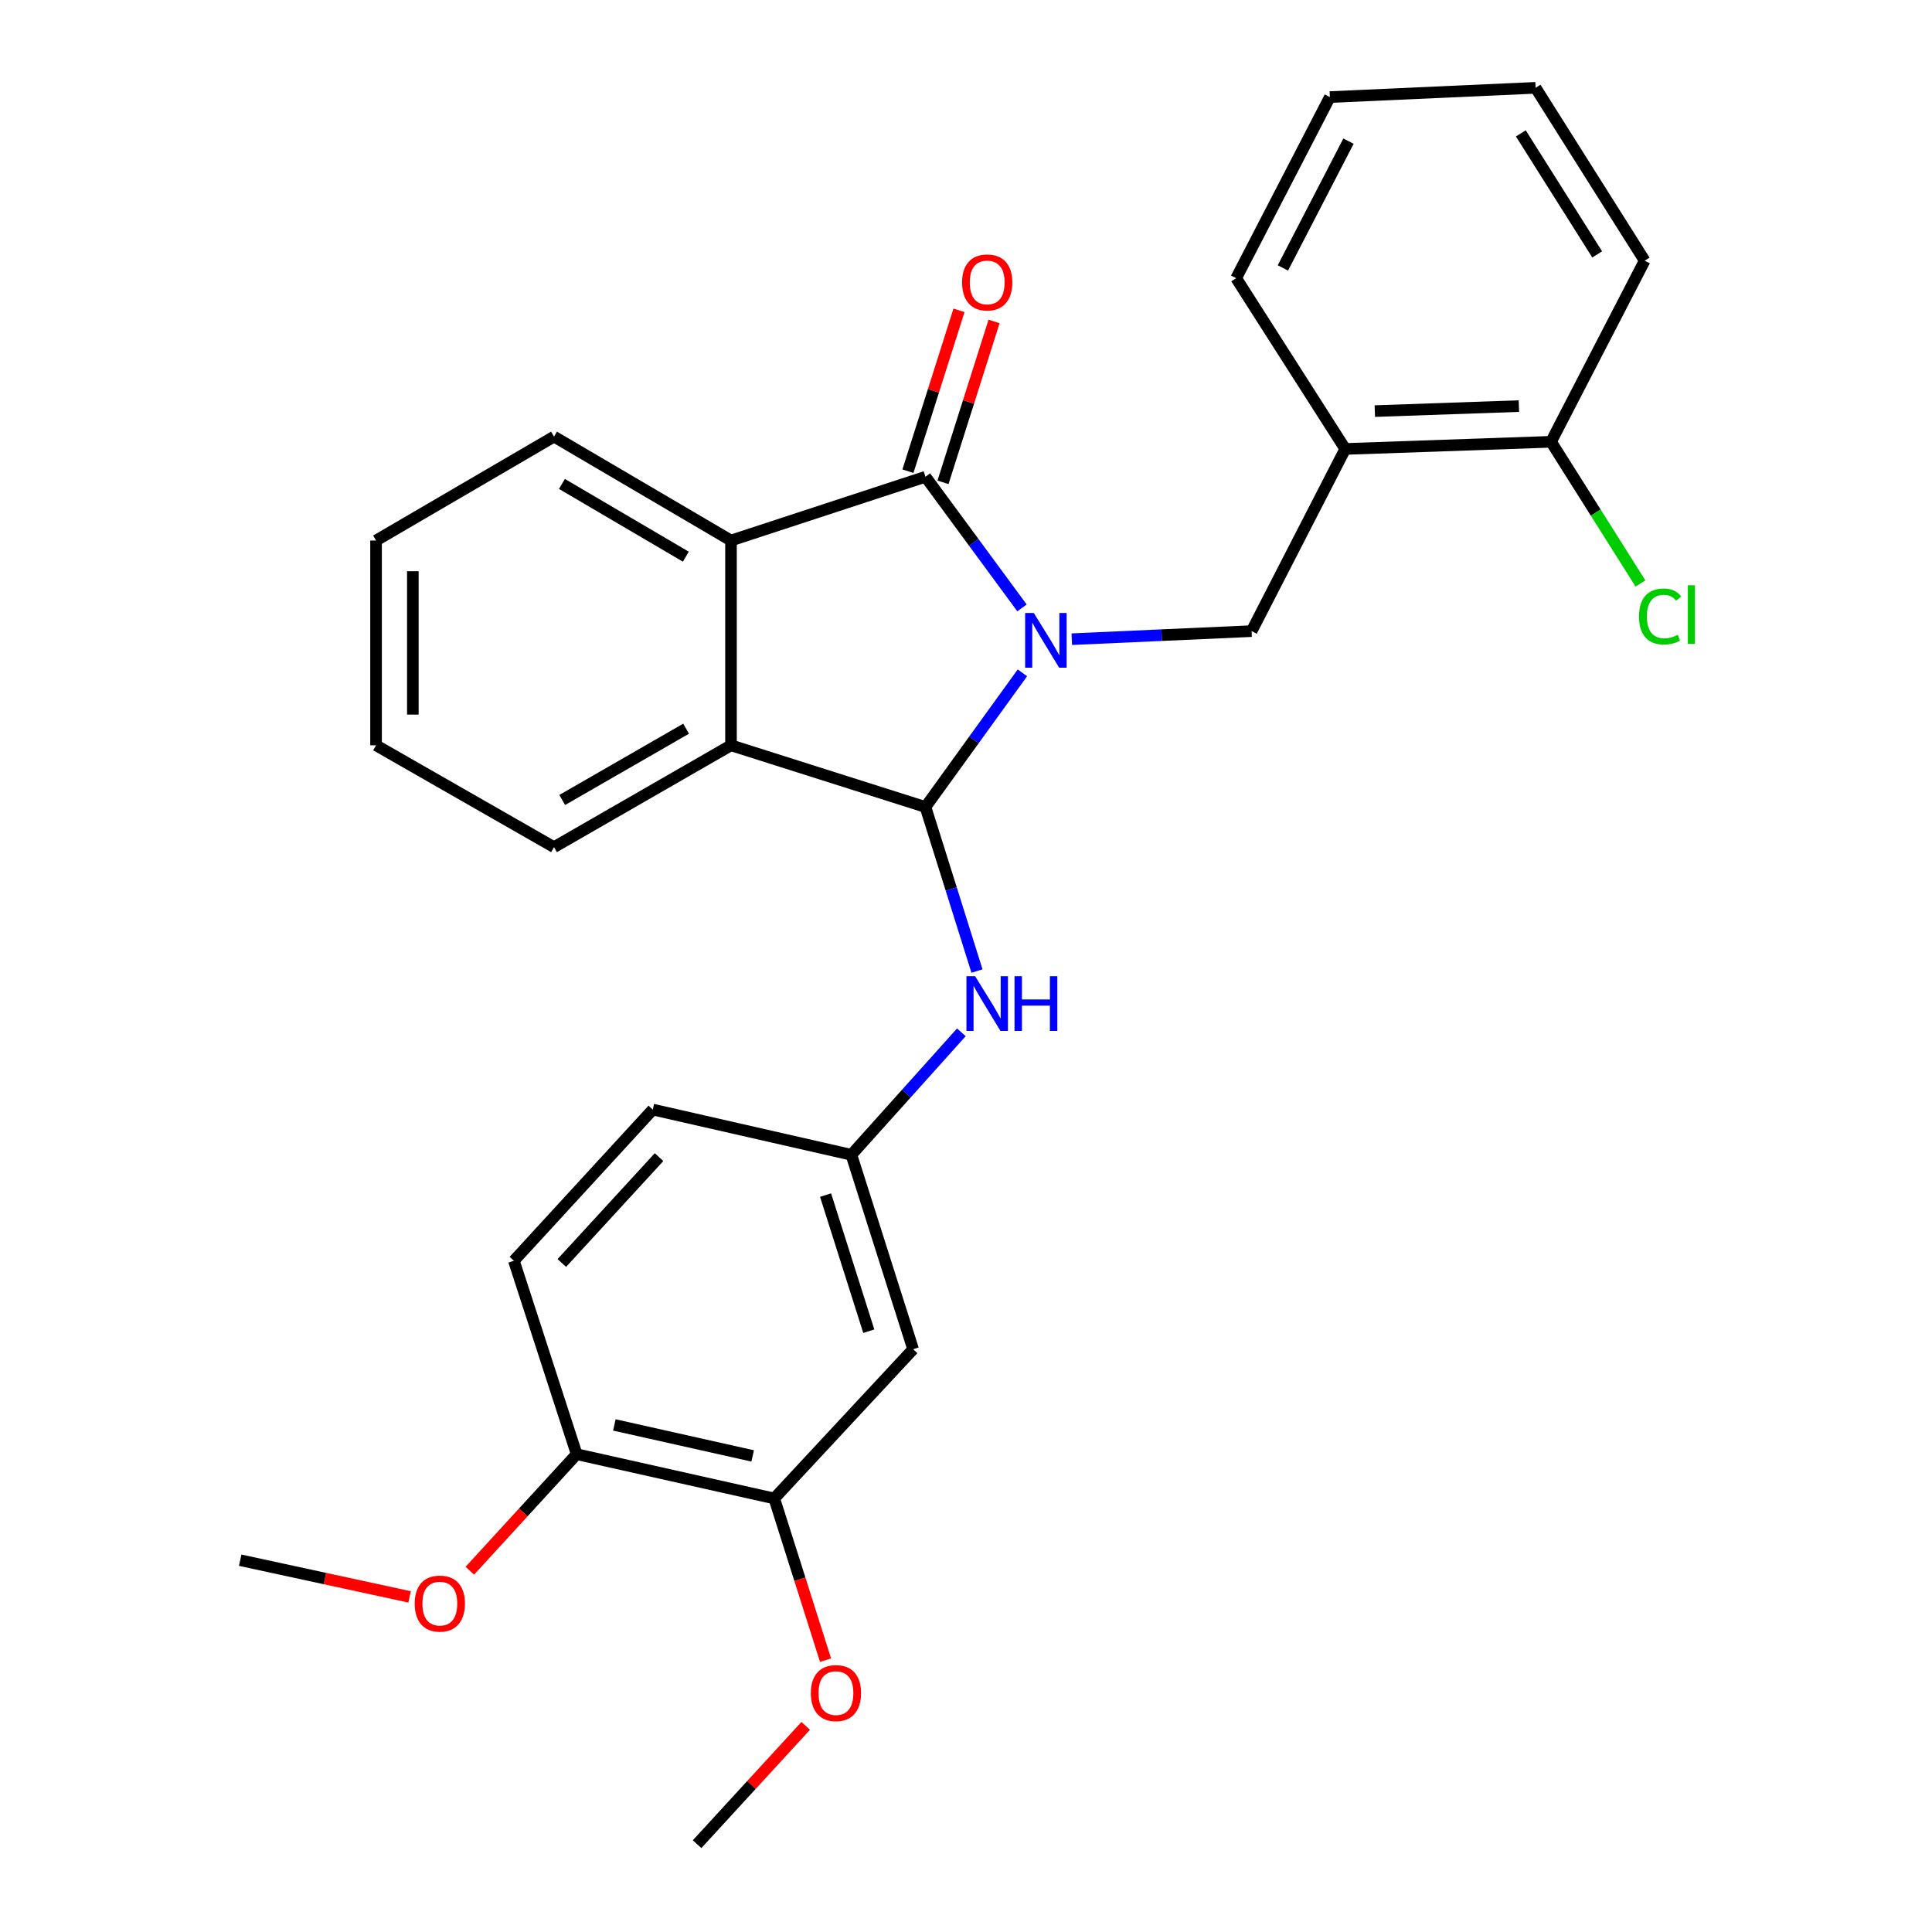 <?xml version='1.0' encoding='iso-8859-1'?>
<svg version='1.1' baseProfile='full'
              xmlns='http://www.w3.org/2000/svg'
                      xmlns:rdkit='http://www.rdkit.org/xml'
                      xmlns:xlink='http://www.w3.org/1999/xlink'
                  xml:space='preserve'
width='1000px' height='1000px' viewBox='0 0 1000 1000'>
<!-- END OF HEADER -->
<rect style='opacity:1.0;fill:#FFFFFF;stroke:none' width='1000' height='1000' x='0' y='0'> </rect>
<path class='bond-0' d='M 529.195,348.26 L 504.107,382.982' style='fill:none;fill-rule:evenodd;stroke:#0000FF;stroke-width:6px;stroke-linecap:butt;stroke-linejoin:miter;stroke-opacity:1' />
<path class='bond-0' d='M 504.107,382.982 L 479.019,417.704' style='fill:none;fill-rule:evenodd;stroke:#000000;stroke-width:6px;stroke-linecap:butt;stroke-linejoin:miter;stroke-opacity:1' />
<path class='bond-1' d='M 528.99,314.651 L 504.004,280.712' style='fill:none;fill-rule:evenodd;stroke:#0000FF;stroke-width:6px;stroke-linecap:butt;stroke-linejoin:miter;stroke-opacity:1' />
<path class='bond-1' d='M 504.004,280.712 L 479.019,246.773' style='fill:none;fill-rule:evenodd;stroke:#000000;stroke-width:6px;stroke-linecap:butt;stroke-linejoin:miter;stroke-opacity:1' />
<path class='bond-4' d='M 554.754,330.839 L 601.294,328.753' style='fill:none;fill-rule:evenodd;stroke:#0000FF;stroke-width:6px;stroke-linecap:butt;stroke-linejoin:miter;stroke-opacity:1' />
<path class='bond-4' d='M 601.294,328.753 L 647.833,326.668' style='fill:none;fill-rule:evenodd;stroke:#000000;stroke-width:6px;stroke-linecap:butt;stroke-linejoin:miter;stroke-opacity:1' />
<path class='bond-2' d='M 479.019,417.704 L 378.365,385.771' style='fill:none;fill-rule:evenodd;stroke:#000000;stroke-width:6px;stroke-linecap:butt;stroke-linejoin:miter;stroke-opacity:1' />
<path class='bond-5' d='M 479.019,417.704 L 492.353,460.157' style='fill:none;fill-rule:evenodd;stroke:#000000;stroke-width:6px;stroke-linecap:butt;stroke-linejoin:miter;stroke-opacity:1' />
<path class='bond-5' d='M 492.353,460.157 L 505.687,502.611' style='fill:none;fill-rule:evenodd;stroke:#0000FF;stroke-width:6px;stroke-linecap:butt;stroke-linejoin:miter;stroke-opacity:1' />
<path class='bond-3' d='M 479.019,246.773 L 378.365,279.774' style='fill:none;fill-rule:evenodd;stroke:#000000;stroke-width:6px;stroke-linecap:butt;stroke-linejoin:miter;stroke-opacity:1' />
<path class='bond-9' d='M 488.095,249.654 L 501.31,208.022' style='fill:none;fill-rule:evenodd;stroke:#000000;stroke-width:6px;stroke-linecap:butt;stroke-linejoin:miter;stroke-opacity:1' />
<path class='bond-9' d='M 501.31,208.022 L 514.525,166.39' style='fill:none;fill-rule:evenodd;stroke:#FF0000;stroke-width:6px;stroke-linecap:butt;stroke-linejoin:miter;stroke-opacity:1' />
<path class='bond-9' d='M 469.942,243.892 L 483.157,202.26' style='fill:none;fill-rule:evenodd;stroke:#000000;stroke-width:6px;stroke-linecap:butt;stroke-linejoin:miter;stroke-opacity:1' />
<path class='bond-9' d='M 483.157,202.26 L 496.373,160.628' style='fill:none;fill-rule:evenodd;stroke:#FF0000;stroke-width:6px;stroke-linecap:butt;stroke-linejoin:miter;stroke-opacity:1' />
<path class='bond-18' d='M 378.365,385.771 L 286.757,438.484' style='fill:none;fill-rule:evenodd;stroke:#000000;stroke-width:6px;stroke-linecap:butt;stroke-linejoin:miter;stroke-opacity:1' />
<path class='bond-18' d='M 355.125,377.171 L 291,414.07' style='fill:none;fill-rule:evenodd;stroke:#000000;stroke-width:6px;stroke-linecap:butt;stroke-linejoin:miter;stroke-opacity:1' />
<path class='bond-28' d='M 378.365,385.771 L 378.365,279.774' style='fill:none;fill-rule:evenodd;stroke:#000000;stroke-width:6px;stroke-linecap:butt;stroke-linejoin:miter;stroke-opacity:1' />
<path class='bond-17' d='M 378.365,279.774 L 286.757,225.992' style='fill:none;fill-rule:evenodd;stroke:#000000;stroke-width:6px;stroke-linecap:butt;stroke-linejoin:miter;stroke-opacity:1' />
<path class='bond-17' d='M 354.981,288.131 L 290.856,250.484' style='fill:none;fill-rule:evenodd;stroke:#000000;stroke-width:6px;stroke-linecap:butt;stroke-linejoin:miter;stroke-opacity:1' />
<path class='bond-6' d='M 647.833,326.668 L 696.293,232.383' style='fill:none;fill-rule:evenodd;stroke:#000000;stroke-width:6px;stroke-linecap:butt;stroke-linejoin:miter;stroke-opacity:1' />
<path class='bond-10' d='M 497.602,534.326 L 469.138,566.025' style='fill:none;fill-rule:evenodd;stroke:#0000FF;stroke-width:6px;stroke-linecap:butt;stroke-linejoin:miter;stroke-opacity:1' />
<path class='bond-10' d='M 469.138,566.025 L 440.674,597.723' style='fill:none;fill-rule:evenodd;stroke:#000000;stroke-width:6px;stroke-linecap:butt;stroke-linejoin:miter;stroke-opacity:1' />
<path class='bond-12' d='M 696.293,232.383 L 802.819,228.669' style='fill:none;fill-rule:evenodd;stroke:#000000;stroke-width:6px;stroke-linecap:butt;stroke-linejoin:miter;stroke-opacity:1' />
<path class='bond-12' d='M 711.608,212.792 L 786.176,210.193' style='fill:none;fill-rule:evenodd;stroke:#000000;stroke-width:6px;stroke-linecap:butt;stroke-linejoin:miter;stroke-opacity:1' />
<path class='bond-20' d='M 696.293,232.383 L 639.834,143.992' style='fill:none;fill-rule:evenodd;stroke:#000000;stroke-width:6px;stroke-linecap:butt;stroke-linejoin:miter;stroke-opacity:1' />
<path class='bond-7' d='M 472.628,698.356 L 440.674,597.723' style='fill:none;fill-rule:evenodd;stroke:#000000;stroke-width:6px;stroke-linecap:butt;stroke-linejoin:miter;stroke-opacity:1' />
<path class='bond-7' d='M 449.683,689.025 L 427.315,618.582' style='fill:none;fill-rule:evenodd;stroke:#000000;stroke-width:6px;stroke-linecap:butt;stroke-linejoin:miter;stroke-opacity:1' />
<path class='bond-8' d='M 472.628,698.356 L 400.753,775.605' style='fill:none;fill-rule:evenodd;stroke:#000000;stroke-width:6px;stroke-linecap:butt;stroke-linejoin:miter;stroke-opacity:1' />
<path class='bond-16' d='M 400.753,775.605 L 414.029,817.452' style='fill:none;fill-rule:evenodd;stroke:#000000;stroke-width:6px;stroke-linecap:butt;stroke-linejoin:miter;stroke-opacity:1' />
<path class='bond-16' d='M 414.029,817.452 L 427.305,859.299' style='fill:none;fill-rule:evenodd;stroke:#FF0000;stroke-width:6px;stroke-linecap:butt;stroke-linejoin:miter;stroke-opacity:1' />
<path class='bond-31' d='M 400.753,775.605 L 298.481,752.687' style='fill:none;fill-rule:evenodd;stroke:#000000;stroke-width:6px;stroke-linecap:butt;stroke-linejoin:miter;stroke-opacity:1' />
<path class='bond-31' d='M 389.577,753.583 L 317.986,737.541' style='fill:none;fill-rule:evenodd;stroke:#000000;stroke-width:6px;stroke-linecap:butt;stroke-linejoin:miter;stroke-opacity:1' />
<path class='bond-14' d='M 440.674,597.723 L 337.883,574.308' style='fill:none;fill-rule:evenodd;stroke:#000000;stroke-width:6px;stroke-linecap:butt;stroke-linejoin:miter;stroke-opacity:1' />
<path class='bond-11' d='M 298.481,752.687 L 265.987,652.573' style='fill:none;fill-rule:evenodd;stroke:#000000;stroke-width:6px;stroke-linecap:butt;stroke-linejoin:miter;stroke-opacity:1' />
<path class='bond-19' d='M 298.481,752.687 L 270.833,782.842' style='fill:none;fill-rule:evenodd;stroke:#000000;stroke-width:6px;stroke-linecap:butt;stroke-linejoin:miter;stroke-opacity:1' />
<path class='bond-19' d='M 270.833,782.842 L 243.185,812.997' style='fill:none;fill-rule:evenodd;stroke:#FF0000;stroke-width:6px;stroke-linecap:butt;stroke-linejoin:miter;stroke-opacity:1' />
<path class='bond-15' d='M 802.819,228.669 L 825.961,265.337' style='fill:none;fill-rule:evenodd;stroke:#000000;stroke-width:6px;stroke-linecap:butt;stroke-linejoin:miter;stroke-opacity:1' />
<path class='bond-15' d='M 825.961,265.337 L 849.103,302.004' style='fill:none;fill-rule:evenodd;stroke:#00CC00;stroke-width:6px;stroke-linecap:butt;stroke-linejoin:miter;stroke-opacity:1' />
<path class='bond-21' d='M 802.819,228.669 L 851.278,134.935' style='fill:none;fill-rule:evenodd;stroke:#000000;stroke-width:6px;stroke-linecap:butt;stroke-linejoin:miter;stroke-opacity:1' />
<path class='bond-13' d='M 265.987,652.573 L 337.883,574.308' style='fill:none;fill-rule:evenodd;stroke:#000000;stroke-width:6px;stroke-linecap:butt;stroke-linejoin:miter;stroke-opacity:1' />
<path class='bond-13' d='M 290.797,653.718 L 341.124,598.932' style='fill:none;fill-rule:evenodd;stroke:#000000;stroke-width:6px;stroke-linecap:butt;stroke-linejoin:miter;stroke-opacity:1' />
<path class='bond-22' d='M 417.029,893.313 L 388.92,923.929' style='fill:none;fill-rule:evenodd;stroke:#FF0000;stroke-width:6px;stroke-linecap:butt;stroke-linejoin:miter;stroke-opacity:1' />
<path class='bond-22' d='M 388.92,923.929 L 360.811,954.545' style='fill:none;fill-rule:evenodd;stroke:#000000;stroke-width:6px;stroke-linecap:butt;stroke-linejoin:miter;stroke-opacity:1' />
<path class='bond-25' d='M 286.757,225.992 L 194.642,279.774' style='fill:none;fill-rule:evenodd;stroke:#000000;stroke-width:6px;stroke-linecap:butt;stroke-linejoin:miter;stroke-opacity:1' />
<path class='bond-24' d='M 286.757,438.484 L 194.642,385.771' style='fill:none;fill-rule:evenodd;stroke:#000000;stroke-width:6px;stroke-linecap:butt;stroke-linejoin:miter;stroke-opacity:1' />
<path class='bond-23' d='M 212.011,826.549 L 168.172,817.054' style='fill:none;fill-rule:evenodd;stroke:#FF0000;stroke-width:6px;stroke-linecap:butt;stroke-linejoin:miter;stroke-opacity:1' />
<path class='bond-23' d='M 168.172,817.054 L 124.333,807.559' style='fill:none;fill-rule:evenodd;stroke:#000000;stroke-width:6px;stroke-linecap:butt;stroke-linejoin:miter;stroke-opacity:1' />
<path class='bond-26' d='M 639.834,143.992 L 688.336,50.248' style='fill:none;fill-rule:evenodd;stroke:#000000;stroke-width:6px;stroke-linecap:butt;stroke-linejoin:miter;stroke-opacity:1' />
<path class='bond-26' d='M 664.025,138.682 L 697.976,73.061' style='fill:none;fill-rule:evenodd;stroke:#000000;stroke-width:6px;stroke-linecap:butt;stroke-linejoin:miter;stroke-opacity:1' />
<path class='bond-30' d='M 851.278,134.935 L 794.82,45.455' style='fill:none;fill-rule:evenodd;stroke:#000000;stroke-width:6px;stroke-linecap:butt;stroke-linejoin:miter;stroke-opacity:1' />
<path class='bond-30' d='M 826.702,131.676 L 787.181,69.04' style='fill:none;fill-rule:evenodd;stroke:#000000;stroke-width:6px;stroke-linecap:butt;stroke-linejoin:miter;stroke-opacity:1' />
<path class='bond-29' d='M 194.642,385.771 L 194.642,279.774' style='fill:none;fill-rule:evenodd;stroke:#000000;stroke-width:6px;stroke-linecap:butt;stroke-linejoin:miter;stroke-opacity:1' />
<path class='bond-29' d='M 213.687,369.872 L 213.687,295.674' style='fill:none;fill-rule:evenodd;stroke:#000000;stroke-width:6px;stroke-linecap:butt;stroke-linejoin:miter;stroke-opacity:1' />
<path class='bond-27' d='M 688.336,50.248 L 794.82,45.455' style='fill:none;fill-rule:evenodd;stroke:#000000;stroke-width:6px;stroke-linecap:butt;stroke-linejoin:miter;stroke-opacity:1' />
<path  class='atom-0' d='M 535.089 317.279
L 544.369 332.279
Q 545.289 333.759, 546.769 336.439
Q 548.249 339.119, 548.329 339.279
L 548.329 317.279
L 552.089 317.279
L 552.089 345.599
L 548.209 345.599
L 538.249 329.199
Q 537.089 327.279, 535.849 325.079
Q 534.649 322.879, 534.289 322.199
L 534.289 345.599
L 530.609 345.599
L 530.609 317.279
L 535.089 317.279
' fill='#0000FF'/>
<path  class='atom-6' d='M 504.712 505.277
L 513.992 520.277
Q 514.912 521.757, 516.392 524.437
Q 517.872 527.117, 517.952 527.277
L 517.952 505.277
L 521.712 505.277
L 521.712 533.597
L 517.832 533.597
L 507.872 517.197
Q 506.712 515.277, 505.472 513.077
Q 504.272 510.877, 503.912 510.197
L 503.912 533.597
L 500.232 533.597
L 500.232 505.277
L 504.712 505.277
' fill='#0000FF'/>
<path  class='atom-6' d='M 525.112 505.277
L 528.952 505.277
L 528.952 517.317
L 543.432 517.317
L 543.432 505.277
L 547.272 505.277
L 547.272 533.597
L 543.432 533.597
L 543.432 520.517
L 528.952 520.517
L 528.952 533.597
L 525.112 533.597
L 525.112 505.277
' fill='#0000FF'/>
<path  class='atom-10' d='M 497.972 146.188
Q 497.972 139.388, 501.332 135.588
Q 504.692 131.788, 510.972 131.788
Q 517.252 131.788, 520.612 135.588
Q 523.972 139.388, 523.972 146.188
Q 523.972 153.068, 520.572 156.988
Q 517.172 160.868, 510.972 160.868
Q 504.732 160.868, 501.332 156.988
Q 497.972 153.108, 497.972 146.188
M 510.972 157.668
Q 515.292 157.668, 517.612 154.788
Q 519.972 151.868, 519.972 146.188
Q 519.972 140.628, 517.612 137.828
Q 515.292 134.988, 510.972 134.988
Q 506.652 134.988, 504.292 137.788
Q 501.972 140.588, 501.972 146.188
Q 501.972 151.908, 504.292 154.788
Q 506.652 157.668, 510.972 157.668
' fill='#FF0000'/>
<path  class='atom-16' d='M 848.347 319.088
Q 848.347 312.048, 851.627 308.368
Q 854.947 304.648, 861.227 304.648
Q 867.067 304.648, 870.187 308.768
L 867.547 310.928
Q 865.267 307.928, 861.227 307.928
Q 856.947 307.928, 854.667 310.808
Q 852.427 313.648, 852.427 319.088
Q 852.427 324.688, 854.747 327.568
Q 857.107 330.448, 861.667 330.448
Q 864.787 330.448, 868.427 328.568
L 869.547 331.568
Q 868.067 332.528, 865.827 333.088
Q 863.587 333.648, 861.107 333.648
Q 854.947 333.648, 851.627 329.888
Q 848.347 326.128, 848.347 319.088
' fill='#00CC00'/>
<path  class='atom-16' d='M 873.627 302.928
L 877.307 302.928
L 877.307 333.288
L 873.627 333.288
L 873.627 302.928
' fill='#00CC00'/>
<path  class='atom-17' d='M 419.686 876.339
Q 419.686 869.539, 423.046 865.739
Q 426.406 861.939, 432.686 861.939
Q 438.966 861.939, 442.326 865.739
Q 445.686 869.539, 445.686 876.339
Q 445.686 883.219, 442.286 887.139
Q 438.886 891.019, 432.686 891.019
Q 426.446 891.019, 423.046 887.139
Q 419.686 883.259, 419.686 876.339
M 432.686 887.819
Q 437.006 887.819, 439.326 884.939
Q 441.686 882.019, 441.686 876.339
Q 441.686 870.779, 439.326 867.979
Q 437.006 865.139, 432.686 865.139
Q 428.366 865.139, 426.006 867.939
Q 423.686 870.739, 423.686 876.339
Q 423.686 882.059, 426.006 884.939
Q 428.366 887.819, 432.686 887.819
' fill='#FF0000'/>
<path  class='atom-20' d='M 214.654 830.017
Q 214.654 823.217, 218.014 819.417
Q 221.374 815.617, 227.654 815.617
Q 233.934 815.617, 237.294 819.417
Q 240.654 823.217, 240.654 830.017
Q 240.654 836.897, 237.254 840.817
Q 233.854 844.697, 227.654 844.697
Q 221.414 844.697, 218.014 840.817
Q 214.654 836.937, 214.654 830.017
M 227.654 841.497
Q 231.974 841.497, 234.294 838.617
Q 236.654 835.697, 236.654 830.017
Q 236.654 824.457, 234.294 821.657
Q 231.974 818.817, 227.654 818.817
Q 223.334 818.817, 220.974 821.617
Q 218.654 824.417, 218.654 830.017
Q 218.654 835.737, 220.974 838.617
Q 223.334 841.497, 227.654 841.497
' fill='#FF0000'/>
</svg>

